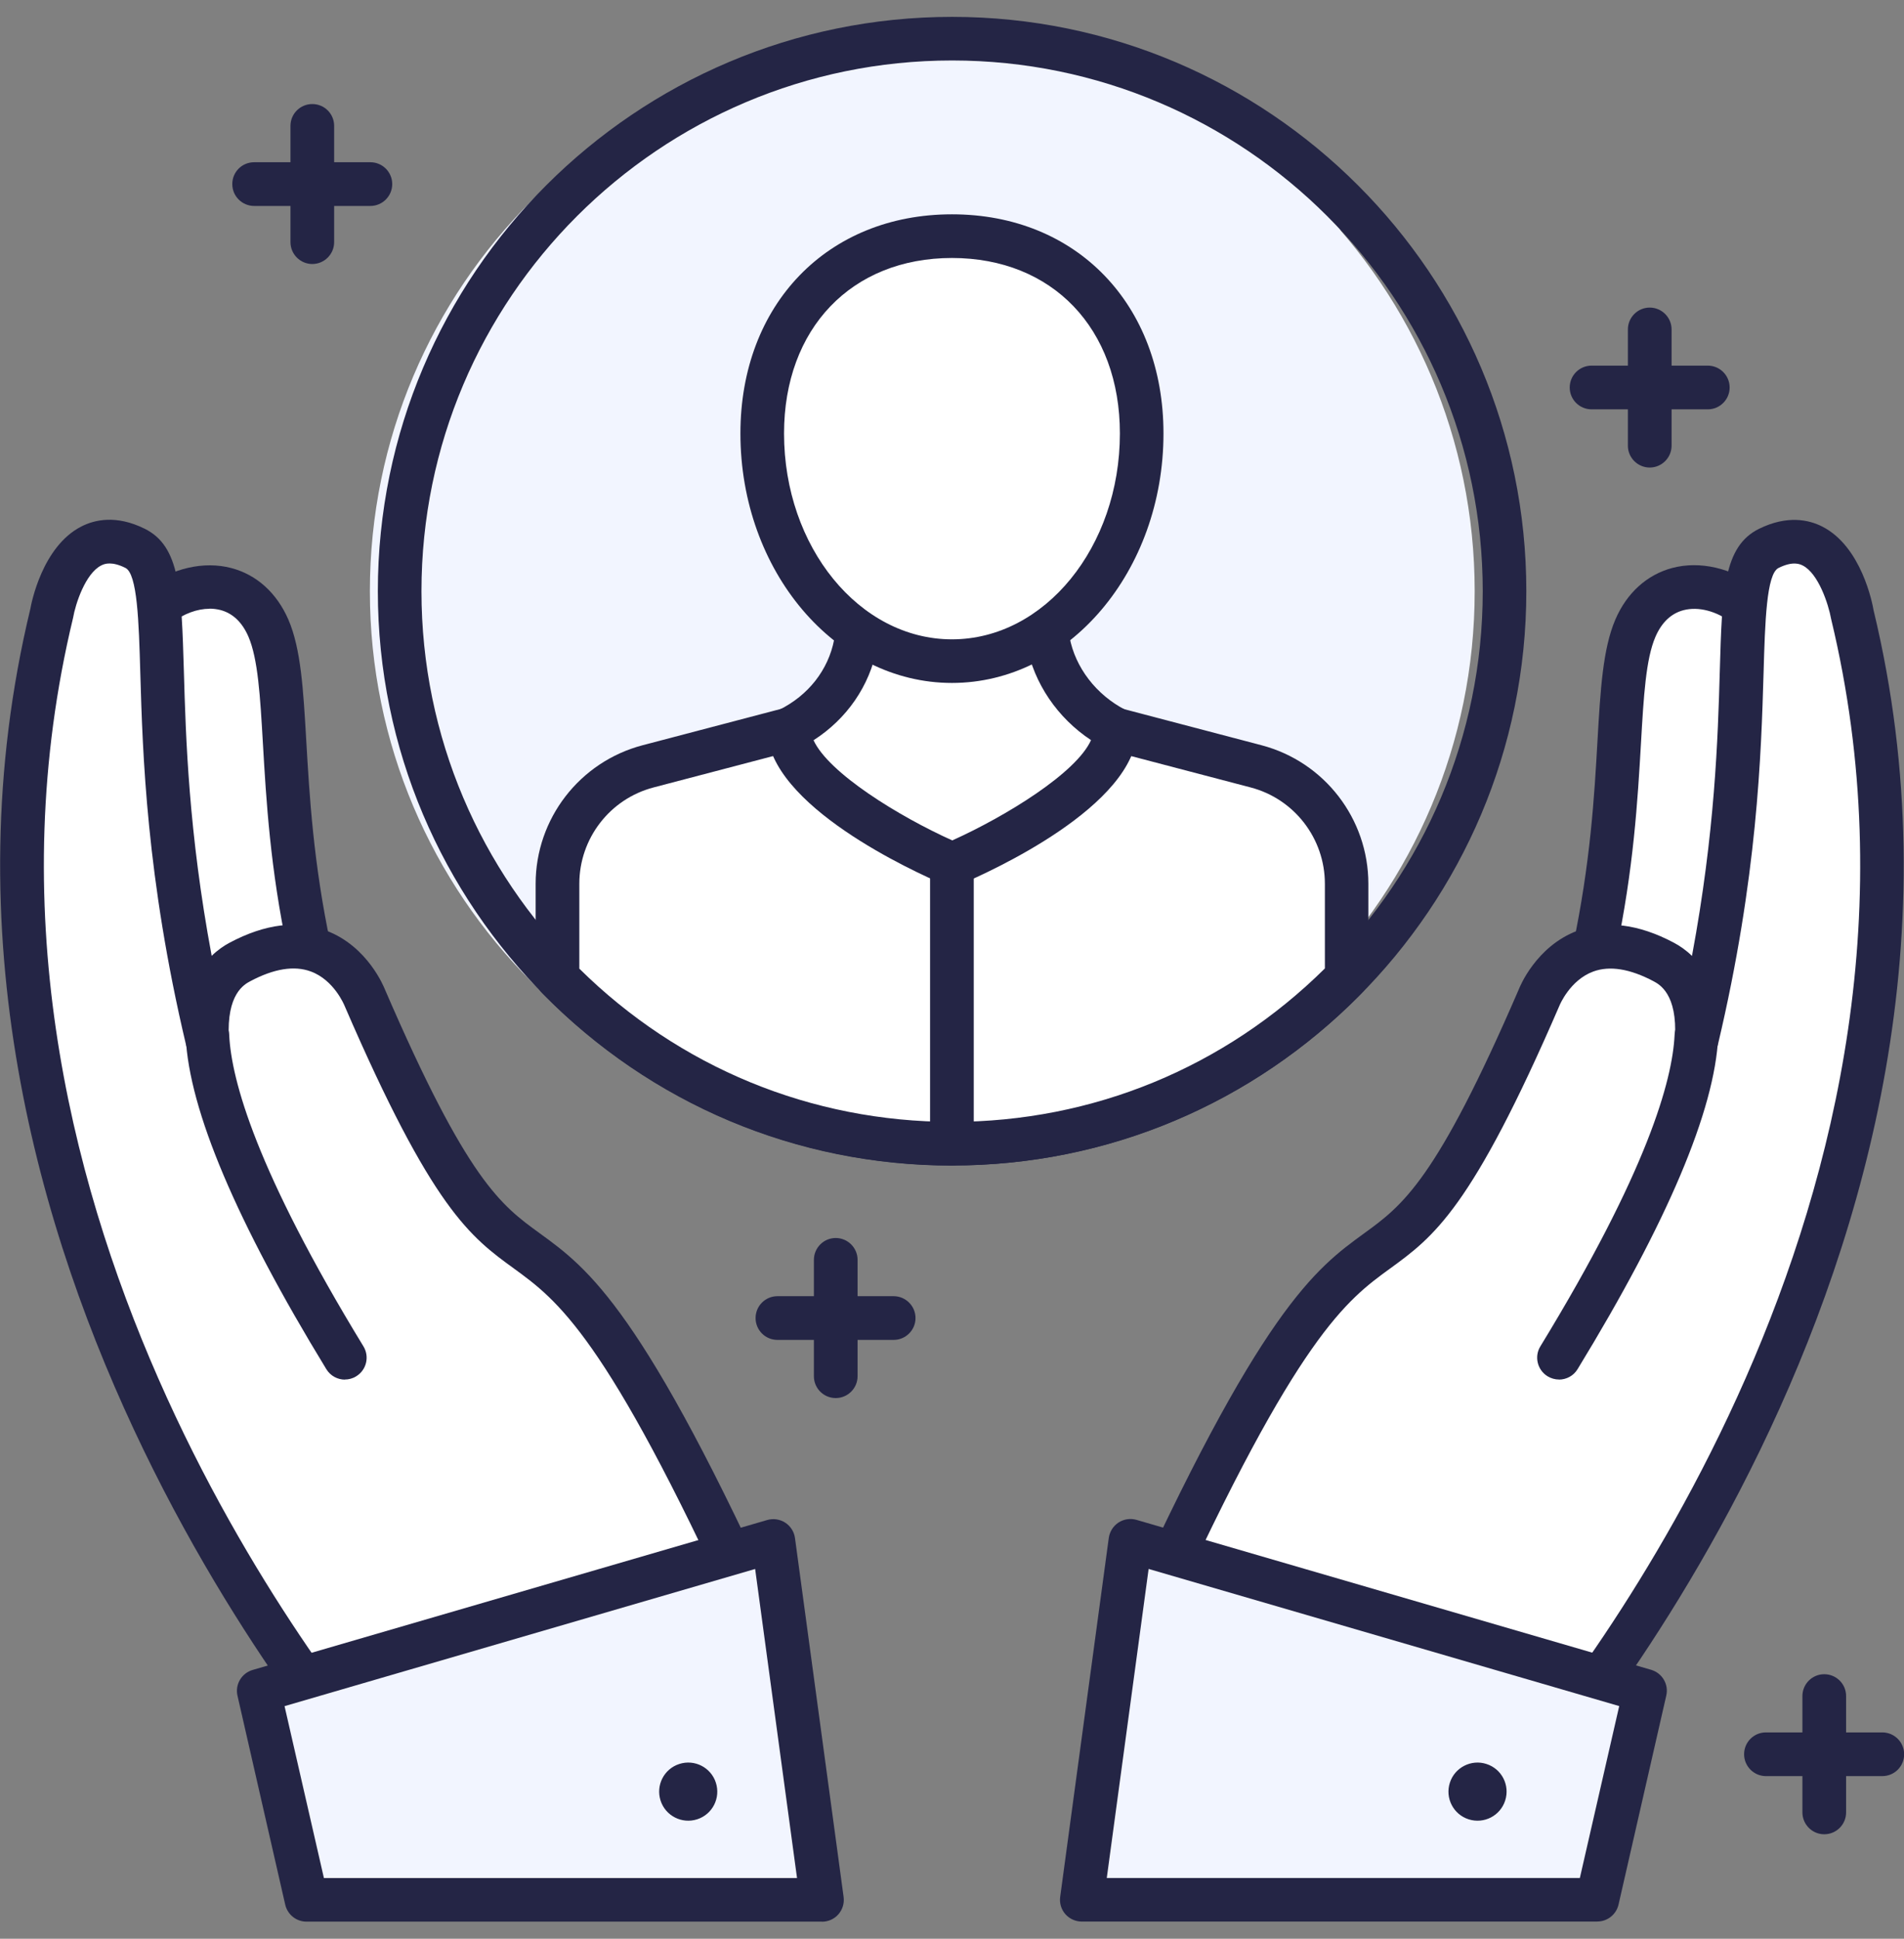 <svg width="56" height="57" viewBox="0 0 56 57" fill="none" xmlns="http://www.w3.org/2000/svg">
<rect x="0" y="0" width="56" height="57" fill="#808080" stroke="none"/>
<path d="M51.329 17.797C52.257 18.394 52.792 19.441 52.733 20.542L52.073 32.772L46.449 31.943L46.896 27.891C47.881 23.264 47.417 20.049 48.102 18.465C48.733 17.002 50.256 16.976 51.329 17.794V17.797Z" fill="white"/>
<path d="M52.074 33.416C52.043 33.416 52.012 33.416 51.98 33.41L46.356 32.581C46.014 32.53 45.773 32.219 45.813 31.876L46.26 27.824C46.778 25.385 46.894 23.384 46.985 21.777C47.072 20.266 47.143 19.072 47.511 18.214C47.848 17.43 48.445 16.893 49.19 16.697C49.999 16.485 50.933 16.7 51.695 17.272C52.801 17.993 53.444 19.258 53.37 20.577L52.714 32.807C52.705 32.988 52.62 33.155 52.479 33.269C52.363 33.362 52.221 33.413 52.074 33.413V33.416ZM47.152 31.401L51.471 32.038L52.091 20.509C52.139 19.64 51.712 18.808 50.981 18.339C50.967 18.33 50.953 18.319 50.939 18.31C50.486 17.965 49.954 17.826 49.515 17.94C49.15 18.036 48.873 18.299 48.689 18.724C48.408 19.374 48.343 20.47 48.264 21.853C48.168 23.503 48.049 25.555 47.523 28.028L47.152 31.404V31.401Z" fill="#242545"/>
<path d="M4.666 17.797C3.738 18.394 3.203 19.441 3.262 20.542L3.919 32.772L9.546 31.943L9.099 27.891C8.114 23.264 8.578 20.049 7.893 18.465C7.262 17.002 5.739 16.976 4.666 17.794V17.797Z" fill="white"/>
<path d="M3.922 33.417C3.774 33.417 3.63 33.366 3.517 33.273C3.375 33.159 3.29 32.989 3.282 32.811L2.622 20.581C2.552 19.262 3.194 17.997 4.298 17.276C5.06 16.704 5.994 16.489 6.803 16.701C7.548 16.896 8.142 17.434 8.482 18.218C8.852 19.076 8.92 20.27 9.008 21.781C9.101 23.388 9.218 25.386 9.724 27.763L10.183 31.877C10.22 32.22 9.982 32.531 9.639 32.582L4.015 33.411C3.984 33.417 3.953 33.417 3.922 33.417ZM6.163 17.898C5.801 17.898 5.405 18.043 5.057 18.309C5.043 18.32 5.028 18.328 5.014 18.337C4.284 18.807 3.857 19.639 3.905 20.507L4.525 32.036L8.841 31.399L8.462 27.961C7.947 25.55 7.828 23.498 7.732 21.849C7.652 20.462 7.587 19.37 7.307 18.719C7.123 18.294 6.846 18.031 6.483 17.935C6.381 17.91 6.277 17.895 6.166 17.895L6.163 17.898Z" fill="#242545"/>
<path d="M52.026 16.122C50.532 16.858 52.069 21.428 49.904 30.571C49.98 29.272 49.535 28.601 48.933 28.284C46.224 26.849 45.273 29.328 45.273 29.328C39.875 41.822 41.14 31.055 33.523 47.914L44.421 52.77C44.421 52.77 59.043 36.98 54.483 18.052C54.483 18.052 53.985 15.16 52.029 16.122H52.026Z" fill="white"/>
<path d="M54.479 18.052C54.479 18.052 54.043 15.543 52.404 15.981C55.719 30.891 47.267 43.758 43.715 48.348L47.111 49.339C51.1 43.688 57.765 31.686 54.479 18.052Z" fill="white"/>
<path d="M44.417 53.409C44.33 53.409 44.239 53.392 44.157 53.353L33.26 48.497C33.104 48.426 32.982 48.299 32.92 48.14C32.86 47.982 32.866 47.804 32.934 47.648C37.078 38.477 38.694 37.299 40.118 36.264C41.256 35.437 42.238 34.721 44.678 29.07C44.689 29.042 45.167 27.825 46.396 27.364C47.239 27.047 48.193 27.166 49.229 27.715C49.405 27.808 49.592 27.936 49.764 28.105C50.443 24.466 50.526 21.688 50.582 19.738C50.65 17.369 50.69 16.065 51.737 15.547C52.572 15.137 53.209 15.284 53.597 15.482C54.752 16.07 55.074 17.751 55.105 17.941C59.685 36.94 45.032 53.041 44.882 53.203C44.757 53.336 44.584 53.409 44.412 53.409H44.417ZM34.372 47.589L44.248 51.989C46.291 49.6 57.919 35.058 53.857 18.201C53.778 17.76 53.481 16.857 53.019 16.625C52.948 16.591 52.742 16.483 52.309 16.699C51.955 16.874 51.913 18.283 51.87 19.775C51.799 22.171 51.692 25.794 50.526 30.717C50.449 31.04 50.141 31.249 49.809 31.204C49.481 31.156 49.243 30.864 49.263 30.533C49.34 29.223 48.807 28.943 48.635 28.85C47.941 28.482 47.344 28.386 46.86 28.564C46.175 28.816 45.872 29.552 45.869 29.56C43.279 35.553 42.167 36.363 40.876 37.302C39.608 38.225 38.176 39.266 34.372 47.591V47.589Z" fill="#242545"/>
<path d="M45.853 40.559C45.74 40.559 45.624 40.528 45.519 40.465C45.217 40.281 45.12 39.885 45.304 39.585C48.455 34.429 49.191 31.758 49.253 30.425C49.27 30.071 49.559 29.805 49.924 29.817C50.278 29.834 50.552 30.134 50.535 30.487C50.433 32.644 49.041 35.929 46.4 40.253C46.281 40.451 46.069 40.561 45.851 40.561L45.853 40.559Z" fill="#242545"/>
<path d="M33.25 45.301L31.82 55.853H46.98L48.387 49.71L33.25 45.301Z" fill="#F2F5FF"/>
<path d="M45.206 48.781L44.275 52.848C44.184 53.235 43.839 53.513 43.44 53.513H32.137L31.82 55.85H46.98L48.387 49.707L45.206 48.781Z" fill="#F2F5FF"/>
<path d="M46.979 56.496H31.819C31.635 56.496 31.459 56.417 31.335 56.279C31.213 56.14 31.156 55.953 31.182 55.769L32.611 45.217C32.637 45.033 32.741 44.866 32.897 44.764C33.053 44.662 33.248 44.634 33.426 44.685L48.564 49.094C48.889 49.19 49.085 49.521 49.008 49.852L47.604 55.996C47.536 56.287 47.279 56.494 46.979 56.494V56.496ZM32.552 55.215H46.466L47.624 50.16L33.783 46.128L32.552 55.215Z" fill="#242545"/>
<path d="M43.718 51.862C44.169 52.006 44.415 52.487 44.27 52.937C44.126 53.387 43.645 53.633 43.195 53.489C42.745 53.345 42.498 52.864 42.643 52.413C42.787 51.964 43.271 51.717 43.718 51.862Z" fill="#242545"/>
<path d="M3.969 16.122C5.463 16.858 3.927 21.428 6.092 30.571C6.015 29.272 6.46 28.601 7.063 28.284C9.771 26.849 10.723 29.328 10.723 29.328C16.12 41.822 14.855 31.055 22.472 47.914L11.575 52.77C11.575 52.77 -3.048 36.977 1.515 18.052C1.515 18.052 2.013 15.16 3.969 16.122Z" fill="white"/>
<path d="M10.724 29.327C10.724 29.327 9.773 26.848 7.064 28.283C6.923 28.359 6.79 28.455 6.668 28.574C8.259 28.484 8.714 30.167 8.714 30.167C14.112 42.661 12.847 31.894 20.464 48.754L11.542 52.732C11.562 52.755 11.579 52.772 11.579 52.772L22.476 47.916C14.859 31.053 16.125 41.823 10.727 29.33L10.724 29.327Z" fill="white"/>
<path d="M3.968 16.122C2.878 15.585 2.242 16.247 1.891 16.937C1.913 16.949 1.933 16.952 1.959 16.963C3.453 17.699 1.525 30.959 7.181 34.349C6.516 32.227 5.669 28.59 5.65 28.477C4.161 20.735 5.347 16.799 3.971 16.122H3.968Z" fill="white"/>
<path d="M11.578 53.409C11.403 53.409 11.233 53.339 11.108 53.203C10.958 53.042 -3.695 36.94 0.893 17.898C0.919 17.751 1.238 16.068 2.393 15.479C2.781 15.281 3.418 15.131 4.253 15.544C5.3 16.059 5.337 17.364 5.408 19.735C5.464 21.685 5.546 24.464 6.226 28.103C6.398 27.933 6.585 27.805 6.761 27.712C7.797 27.163 8.751 27.044 9.594 27.361C10.82 27.82 11.301 29.039 11.321 29.09C13.752 34.719 14.734 35.432 15.872 36.258C17.299 37.294 18.915 38.471 23.056 47.642C23.127 47.798 23.132 47.973 23.07 48.135C23.008 48.293 22.886 48.423 22.73 48.491L11.833 53.347C11.751 53.384 11.66 53.404 11.573 53.404L11.578 53.409ZM3.223 16.566C3.112 16.566 3.036 16.594 2.976 16.625C2.509 16.863 2.218 17.763 2.15 18.162C-1.926 35.072 9.704 49.603 11.748 51.992L21.624 47.589C17.82 39.263 16.387 38.222 15.122 37.3C13.831 36.363 12.719 35.551 10.137 29.577C10.126 29.549 9.823 28.81 9.138 28.561C8.654 28.383 8.057 28.479 7.364 28.847C7.188 28.94 6.659 29.22 6.732 30.531C6.752 30.862 6.514 31.153 6.186 31.201C5.852 31.247 5.546 31.037 5.47 30.715C4.304 25.791 4.196 22.169 4.126 19.772C4.083 18.28 4.041 16.868 3.687 16.696C3.489 16.597 3.336 16.566 3.22 16.566H3.223Z" fill="#242545"/>
<path d="M10.146 40.562C9.931 40.562 9.719 40.454 9.597 40.253C6.956 35.929 5.564 32.641 5.462 30.488C5.445 30.134 5.716 29.834 6.07 29.817C6.427 29.803 6.724 30.072 6.741 30.425C6.803 31.758 7.542 34.429 10.69 39.585C10.874 39.888 10.777 40.282 10.475 40.465C10.37 40.531 10.254 40.559 10.14 40.559L10.146 40.562Z" fill="#242545"/>
<path d="M22.748 45.301L24.18 55.853H9.017L7.613 49.71L22.748 45.301Z" fill="#F2F5FF"/>
<path d="M24.173 55.853L22.744 45.301L20.182 46.048L21.063 52.542C21.133 53.052 20.737 53.502 20.225 53.502H8.473L9.01 55.853H24.171H24.173Z" fill="#F2F5FF"/>
<path d="M24.178 56.498H9.015C8.715 56.498 8.457 56.291 8.389 55.999L6.985 49.856C6.909 49.525 7.104 49.194 7.43 49.098L22.567 44.689C22.745 44.638 22.938 44.666 23.096 44.768C23.252 44.87 23.357 45.034 23.382 45.221L24.812 55.773C24.837 55.957 24.781 56.141 24.659 56.282C24.537 56.421 24.362 56.5 24.175 56.5L24.178 56.498ZM9.527 55.216H23.442L22.21 46.129L8.369 50.162L9.527 55.216Z" fill="#242545"/>
<path d="M19.98 51.862C19.53 52.006 19.284 52.487 19.428 52.937C19.572 53.387 20.056 53.633 20.504 53.489C20.954 53.345 21.2 52.864 21.055 52.413C20.911 51.964 20.43 51.717 19.98 51.862Z" fill="#242545"/>
<path d="M55.361 52.219H51.939C51.586 52.219 51.297 51.93 51.297 51.576C51.297 51.222 51.583 50.934 51.939 50.934H55.361C55.715 50.934 56.004 51.219 56.004 51.576C56.004 51.933 55.718 52.219 55.361 52.219Z" fill="#242545"/>
<path d="M53.654 53.929C53.3 53.929 53.012 53.64 53.012 53.286V49.865C53.012 49.511 53.3 49.223 53.654 49.223C54.008 49.223 54.297 49.508 54.297 49.865V53.286C54.297 53.64 54.011 53.929 53.654 53.929Z" fill="#242545"/>
<path d="M50.23 12.035H46.81C46.457 12.035 46.168 11.749 46.168 11.393C46.168 11.036 46.457 10.75 46.81 10.75H50.23C50.584 10.75 50.872 11.039 50.872 11.393C50.872 11.746 50.584 12.035 50.23 12.035Z" fill="#242545"/>
<path d="M48.521 13.746C48.168 13.746 47.879 13.457 47.879 13.104V9.685C47.879 9.332 48.168 9.043 48.521 9.043C48.875 9.043 49.164 9.332 49.164 9.685V13.104C49.164 13.457 48.875 13.746 48.521 13.746Z" fill="#242545"/>
<path d="M10.894 6.055H7.475C7.121 6.055 6.832 5.769 6.832 5.412C6.832 5.055 7.118 4.77 7.475 4.77H10.894C11.248 4.77 11.536 5.058 11.536 5.412C11.536 5.766 11.248 6.055 10.894 6.055Z" fill="#242545"/>
<path d="M9.185 7.762C8.832 7.762 8.543 7.473 8.543 7.119V3.701C8.543 3.347 8.829 3.059 9.185 3.059C9.542 3.059 9.828 3.347 9.828 3.701V7.119C9.828 7.473 9.539 7.762 9.185 7.762Z" fill="#242545"/>
<path d="M26.284 39.394H22.865C22.511 39.394 22.223 39.108 22.223 38.752C22.223 38.395 22.511 38.109 22.865 38.109H26.284C26.638 38.109 26.927 38.398 26.927 38.752C26.927 39.106 26.638 39.394 26.284 39.394Z" fill="#242545"/>
<path d="M24.58 41.104C24.226 41.104 23.938 40.819 23.938 40.462V37.041C23.938 36.687 24.226 36.398 24.58 36.398C24.934 36.398 25.223 36.687 25.223 37.041V40.462C25.223 40.816 24.934 41.104 24.58 41.104Z" fill="#242545"/>
<path d="M43.373 17.384C43.373 26.354 36.099 33.627 27.126 33.627C18.153 33.627 10.879 26.354 10.879 17.384C10.879 8.413 18.153 1.141 27.126 1.141C36.099 1.141 43.373 8.413 43.373 17.384Z" fill="#F2F5FF"/>
<path d="M18.471 30.518C16.523 27.841 15.363 24.556 15.363 20.991C15.363 12.02 22.637 4.748 31.61 4.748C35.173 4.748 38.46 5.908 41.14 7.855C38.185 3.791 33.41 1.137 28.001 1.137C19.028 1.137 11.754 8.409 11.754 17.38C11.754 22.787 14.406 27.564 18.474 30.515L18.471 30.518Z" fill="#F2F5FF"/>
<path d="M28.003 34.267C18.691 34.267 11.113 26.691 11.113 17.381C11.113 8.071 18.691 0.496 28.003 0.496C37.315 0.496 44.892 8.071 44.892 17.381C44.892 26.691 37.315 34.267 28.003 34.267ZM28.003 1.778C19.398 1.778 12.396 8.776 12.396 17.381C12.396 25.987 19.395 32.985 28.003 32.985C36.61 32.985 43.61 25.987 43.61 17.381C43.61 8.776 36.608 1.778 28.003 1.778Z" fill="#242545"/>
<path d="M28.003 33.621C32.552 33.621 36.659 31.747 39.608 28.734V25.98C39.608 24.359 38.513 22.938 36.945 22.528L32.81 21.441H23.197L19.062 22.528C17.491 22.941 16.398 24.359 16.398 25.98V28.737C19.348 31.747 23.455 33.621 28.003 33.621Z" fill="white"/>
<path d="M36.944 22.526L36.027 22.285C35.507 26.193 32.818 29.586 28.965 30.684C27.553 31.086 26.064 31.301 24.521 31.301C21.934 31.301 19.5 30.678 17.332 29.6C20.188 32.096 23.913 33.621 28.003 33.621C32.552 33.621 36.659 31.748 39.608 28.734V25.981C39.608 24.359 38.513 22.939 36.944 22.529V22.526Z" fill="white"/>
<path d="M28.001 34.269C23.43 34.269 19.145 32.466 15.938 29.192C15.822 29.07 15.754 28.912 15.754 28.742V25.986C15.754 24.073 17.047 22.398 18.899 21.911L23.034 20.825C23.088 20.81 23.142 20.805 23.195 20.805H32.808C32.861 20.805 32.918 20.81 32.969 20.825L37.104 21.911C38.955 22.398 40.246 24.073 40.246 25.986V28.739C40.246 28.906 40.181 29.068 40.062 29.186C36.855 32.463 32.57 34.266 27.999 34.266L28.001 34.269ZM17.036 28.476C19.98 31.385 23.863 32.984 28.001 32.984C32.14 32.984 36.023 31.385 38.967 28.473V25.983C38.967 24.653 38.069 23.487 36.782 23.151L32.725 22.087H23.28L19.224 23.151C17.936 23.487 17.039 24.653 17.039 25.983V28.473L17.036 28.476Z" fill="#242545"/>
<path d="M28.003 25.413C28.003 25.413 32.778 23.387 32.809 21.445C31.795 20.927 31.037 19.982 30.825 18.845C30.793 18.678 30.768 17.622 30.751 17.461H25.251C25.232 17.648 25.2 18.732 25.164 18.93C24.948 20.044 24.198 20.953 23.199 21.445C23.242 23.381 28.005 25.413 28.005 25.413H28.003Z" fill="white"/>
<path d="M28.005 26.053C27.92 26.053 27.832 26.036 27.753 26.002C26.895 25.634 22.607 23.693 22.559 21.457C22.553 21.208 22.695 20.976 22.918 20.869C23.773 20.447 24.362 19.697 24.534 18.806C24.554 18.684 24.568 18.299 24.583 17.971C24.594 17.702 24.605 17.467 24.614 17.388C24.651 17.065 24.925 16.822 25.251 16.822L30.75 16.816C31.076 16.816 31.35 17.06 31.387 17.382C31.395 17.456 31.407 17.697 31.418 17.968C31.43 18.271 31.441 18.619 31.458 18.735C31.625 19.626 32.242 20.43 33.102 20.872C33.32 20.982 33.456 21.208 33.45 21.452C33.414 23.696 29.114 25.634 28.254 25.999C28.174 26.033 28.09 26.05 28.002 26.05L28.005 26.053ZM23.929 21.766C24.376 22.733 26.442 24.004 28.008 24.709C29.578 24.001 31.656 22.728 32.089 21.76C31.104 21.109 30.408 20.09 30.195 18.959C30.173 18.843 30.162 18.636 30.142 18.098H25.862C25.839 18.633 25.822 18.905 25.794 19.046C25.576 20.17 24.905 21.137 23.929 21.763V21.766Z" fill="#242545"/>
<path d="M33.58 12.742C33.58 9.047 31.083 6.941 28.001 6.941C24.918 6.941 22.422 9.047 22.422 12.742C22.422 16.438 24.921 19.438 28.001 19.438C31.08 19.438 33.58 16.441 33.58 12.742Z" fill="white"/>
<path d="M29.337 7.085C29.764 7.911 30.008 8.91 30.008 10.062C30.008 13.758 27.508 16.757 24.429 16.757C24.106 16.757 23.789 16.717 23.48 16.652C24.494 18.336 26.138 19.434 28.001 19.434C31.083 19.434 33.58 16.437 33.58 12.739C33.58 9.598 31.771 7.611 29.337 7.082V7.085Z" fill="white"/>
<path d="M27.999 20.079C24.568 20.079 21.777 16.788 21.777 12.744C21.777 8.952 24.336 6.301 27.999 6.301C31.661 6.301 34.22 8.949 34.22 12.744C34.22 16.788 31.429 20.079 27.999 20.079ZM27.999 7.585C25.044 7.585 23.06 9.66 23.06 12.744C23.06 16.081 25.276 18.797 27.999 18.797C30.722 18.797 32.938 16.081 32.938 12.744C32.938 9.657 30.954 7.585 27.999 7.585Z" fill="#242545"/>
<path d="M27.998 34.266C27.644 34.266 27.355 33.98 27.355 33.624V25.412C27.355 25.058 27.641 24.77 27.998 24.77C28.355 24.77 28.64 25.058 28.64 25.412V33.624C28.64 33.978 28.352 34.266 27.998 34.266Z" fill="#242545"/>
</svg>
